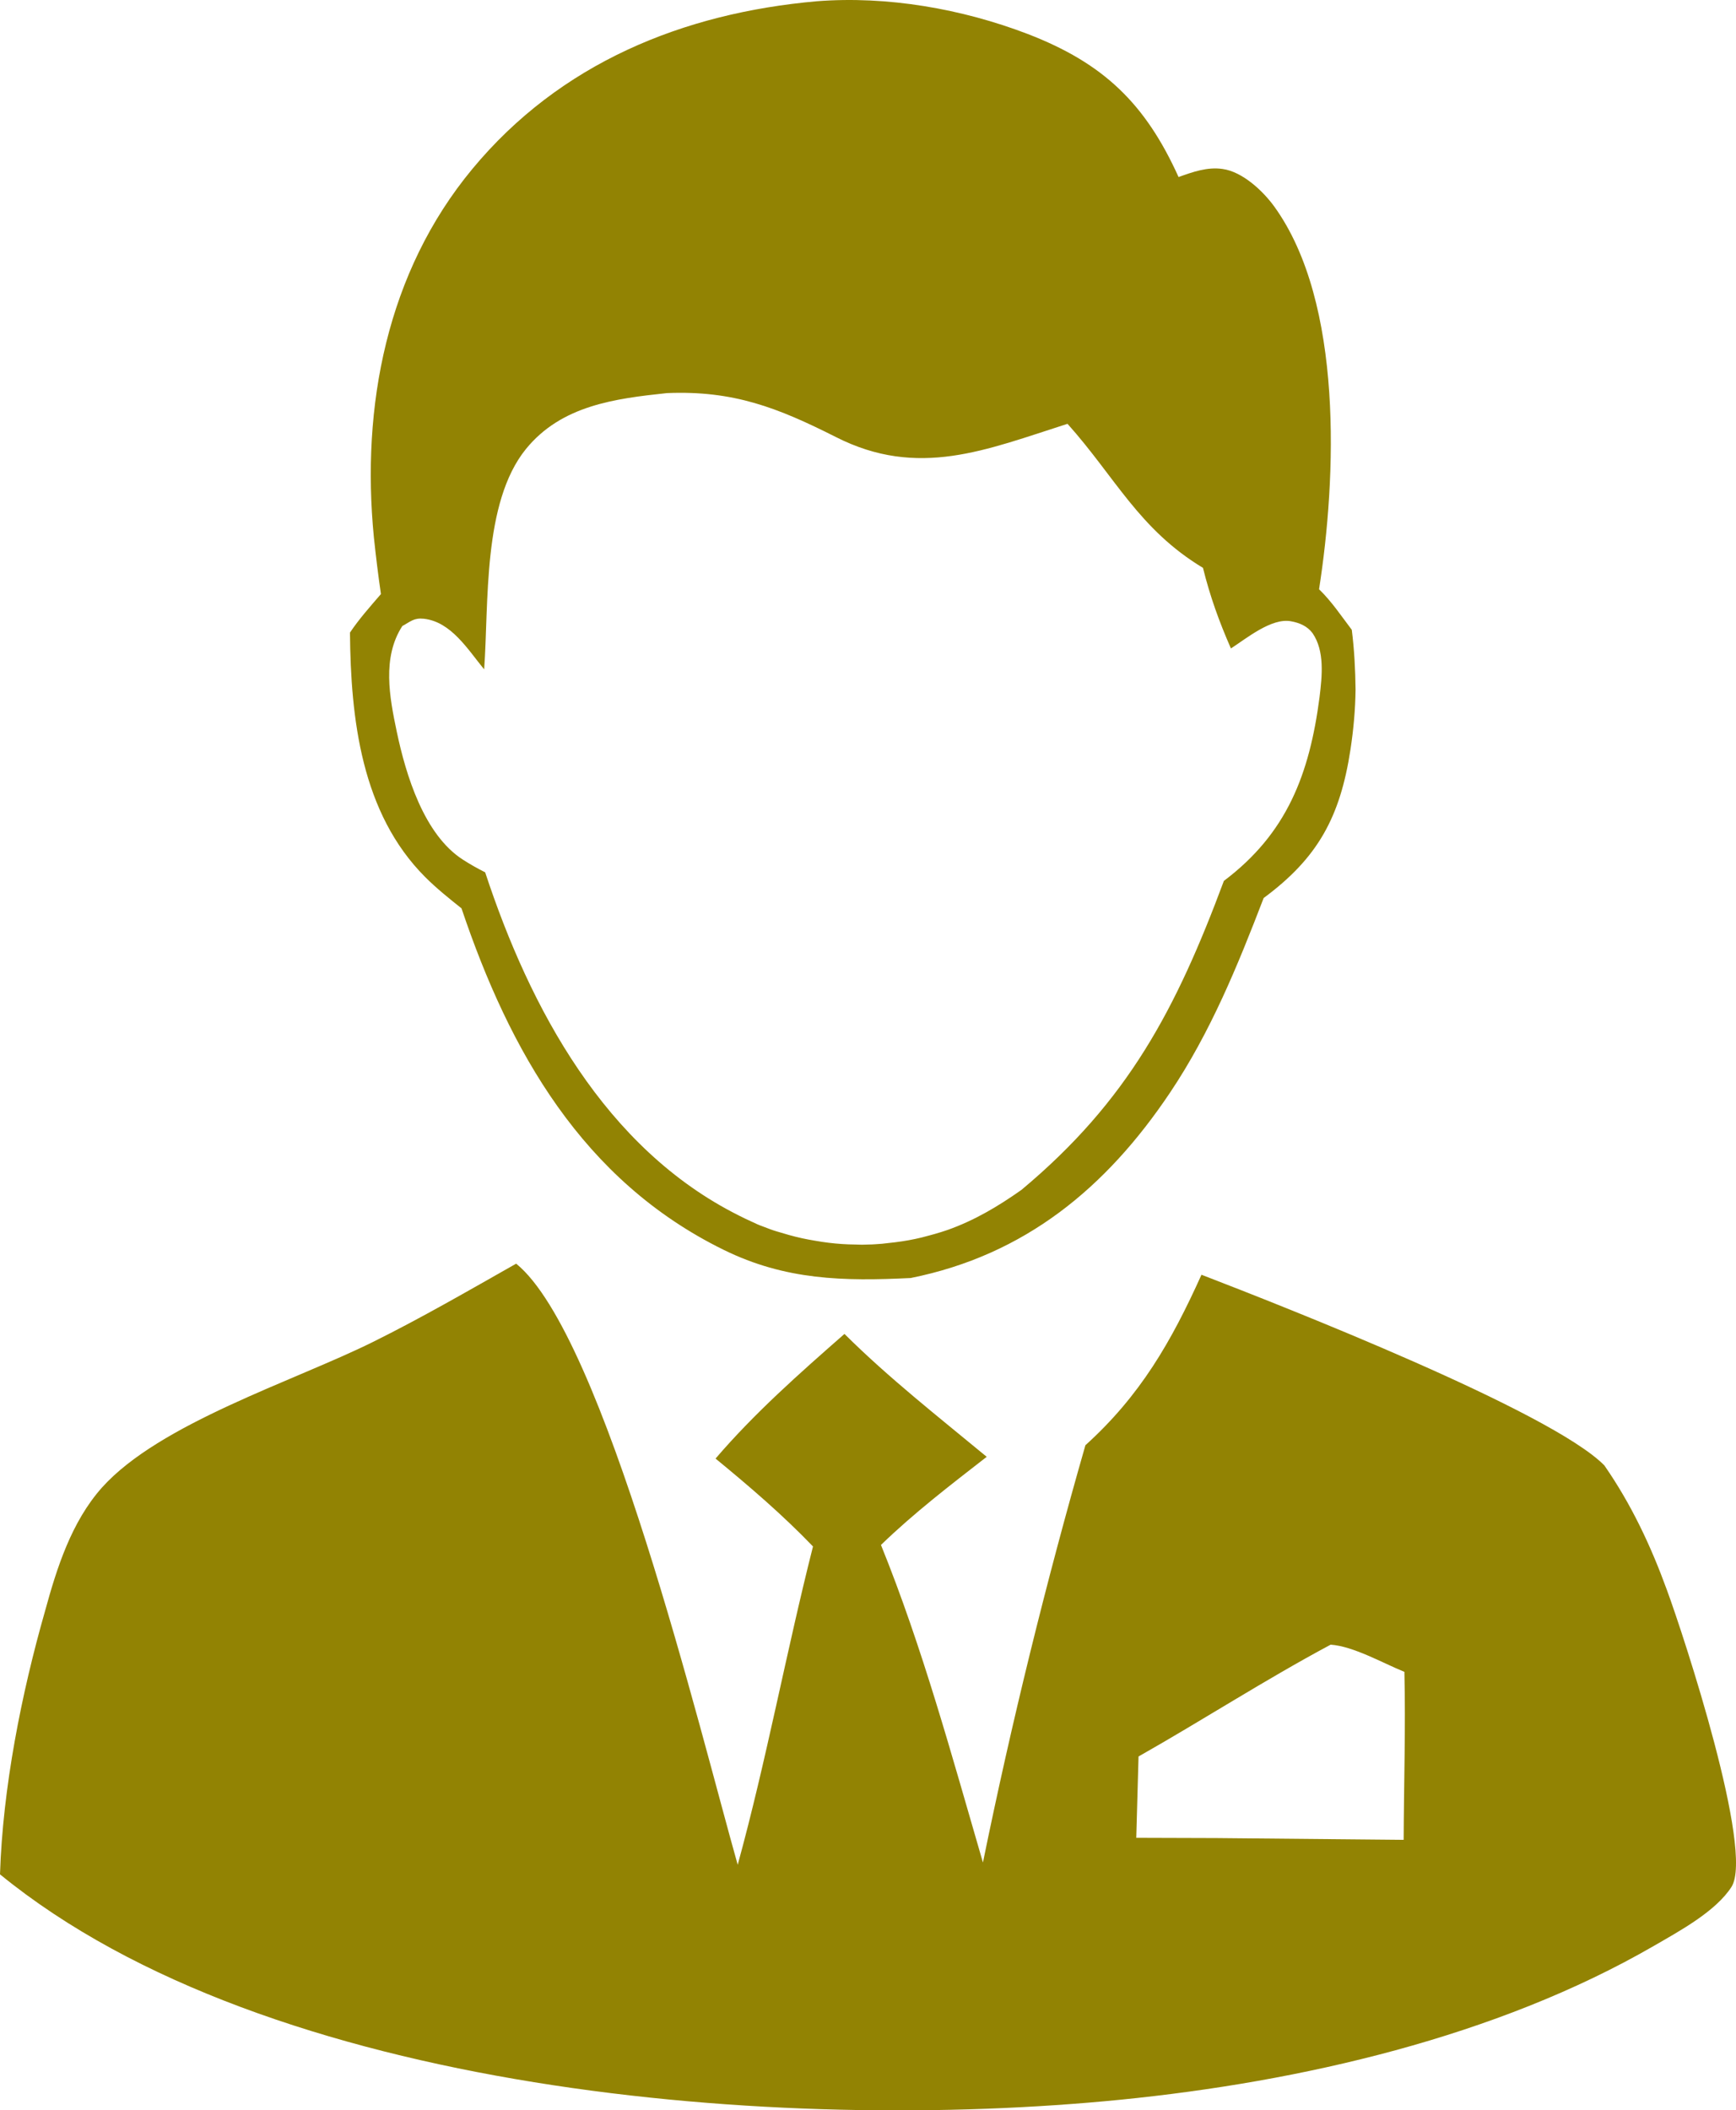 <?xml version="1.0" encoding="utf-8"?>
<!-- Generator: Adobe Illustrator 22.0.0, SVG Export Plug-In . SVG Version: 6.00 Build 0)  -->
<svg version="1.1" id="Layer_1" xmlns="http://www.w3.org/2000/svg" xmlns:xlink="http://www.w3.org/1999/xlink" x="0px" y="0px"
	 viewBox="0 0 689.5 838" style="enable-background:new 0 0 689.5 838;" xml:space="preserve">
<style type="text/css">
	.st0{clip-path:url(#SVGID_2_);fill:#928303;}
</style>
<g>
	<defs>
		<rect id="SVGID_1_" width="689.5" height="838"/>
	</defs>
	<clipPath id="SVGID_2_">
		<use xlink:href="#SVGID_1_"  style="overflow:visible;"/>
	</clipPath>
	<path class="st0" d="M536.9,250.1c-4.1-5.4-8.1-11.4-13-16.1c6.9-44.2,9.8-113.8-17.8-152c-4.5-6.2-12.6-13.8-20.5-14.9
		c-6.1-0.9-11.9,1.2-17.5,3.2c-13.2-29.2-29.8-45.2-59.9-56.8c-26.1-10-55.8-15.2-83.8-13c-53.2,4.7-102,24.6-136.8,66.6
		c-34,41-44.2,94.3-39.1,146.3c0.8,7.5,1.7,15,2.8,22.5c-4.3,5-8.6,9.8-12.3,15.3c0.3,34.2,4.5,71.7,29.9,97.1
		c4.5,4.5,9.5,8.5,14.4,12.4c19.1,56.7,48.1,108.1,104.1,135.6c24.6,12.1,47.7,12.5,74.3,11.2c45.3-9.1,77.6-35.7,103-73.6
		c16.1-24,26.9-50.5,37.2-77.3c21.5-15.9,30.4-32.1,34.5-59.1c1.2-7.9,1.9-15.8,2-23.7C538.3,265.9,537.9,258,536.9,250.1
		 M524.1,276.8c-4,30.7-13,54.2-38,73c-19,51-38.1,87.4-80.4,122.7c-9.2,6.5-18.6,12.1-29.3,15.9c-1.7,0.6-3.4,1.1-5.1,1.6
		c-1.7,0.5-3.4,0.9-5.2,1.4c-1.7,0.4-3.5,0.8-5.2,1.1c-1.8,0.3-3.5,0.6-5.3,0.8c-1.8,0.2-3.5,0.4-5.3,0.6c-1.8,0.1-3.5,0.3-5.3,0.3
		c-1.8,0.1-3.6,0.1-5.3,0c-1.8,0-3.6-0.1-5.3-0.2c-1.8-0.1-3.5-0.3-5.3-0.5c-1.8-0.2-3.5-0.5-5.3-0.8c-1.8-0.3-3.5-0.6-5.3-1
		c-1.7-0.4-3.5-0.8-5.2-1.3c-1.7-0.5-3.4-1-5.1-1.5s-3.4-1.2-5-1.8c-1.7-0.6-3.3-1.3-4.9-2.1c-1.6-0.7-3.2-1.5-4.8-2.3
		c-53.2-26.6-83-82.3-100.8-136.3c-3-1.5-6-3.2-8.8-5c-15.5-9.9-22.7-33.7-26.3-50.8c-2.9-13.8-5.9-29.5,2.2-42
		c3.3-1.8,4.6-3.3,8.5-2.9c10.9,1.2,17.5,12.2,24,20.1c1.9-26.2-0.7-66.2,16.6-87.5c14.1-17.3,35.3-20,56-22.2
		c26.4-1.1,44,5.8,67,17.4c32.8,16.7,59.8,5.1,92.1-5.2c18.9,21.1,28.4,41.9,53.8,57.2c2.8,11.3,6.4,21.3,11.1,32
		c6.2-4,16.1-12.2,23.8-10.8c3.4,0.6,6.5,1.9,8.6,4.7C526.2,258.5,525.1,268.5,524.1,276.8"/>
	<path class="st0" d="M662.1,631.5c-6.4-17.6-14.2-34.2-24.9-49.6c-21.2-21.5-127.3-63.1-160-75.7c-12,26.6-24.3,48-46.1,67.7
		c-15.7,54.7-29.3,109.9-40.7,165.7c-12.3-42.2-24-85.4-40.5-126.1c13.1-12.7,27.6-23.8,42-35c-19.1-15.8-38.9-31.3-56.5-48.8
		c-17.9,15.7-35.7,31.4-51.2,49.5c13.4,11,26.7,22.4,38.7,34.9c-10.6,41.8-18.5,84.9-29.9,126.4c-14.7-51.8-53-210.4-88-238.7
		c-18.9,10.7-37.7,21.6-57.1,31.2c-31.3,15.5-84.5,32.2-107.4,57.7c-12.1,13.6-17.9,31.8-22.6,49C8.5,672.6,1.1,709.9,0,744.3
		c107,87.4,310.4,102.9,445,89.5c71.4-7.1,149.3-24.9,211.9-61.1c10-5.8,24.5-13.6,30.8-23.4C696.8,735.1,668.9,650,662.1,631.5
		 M557.5,730.6l-74.4-0.7l-31.8-0.1l0.9-32.3c25.6-14.5,50.3-30.5,76.3-44.4c9,0.6,20.7,7.3,29.3,10.8
		C558.3,686,557.6,708.4,557.5,730.6"/>
</g>
</svg>
